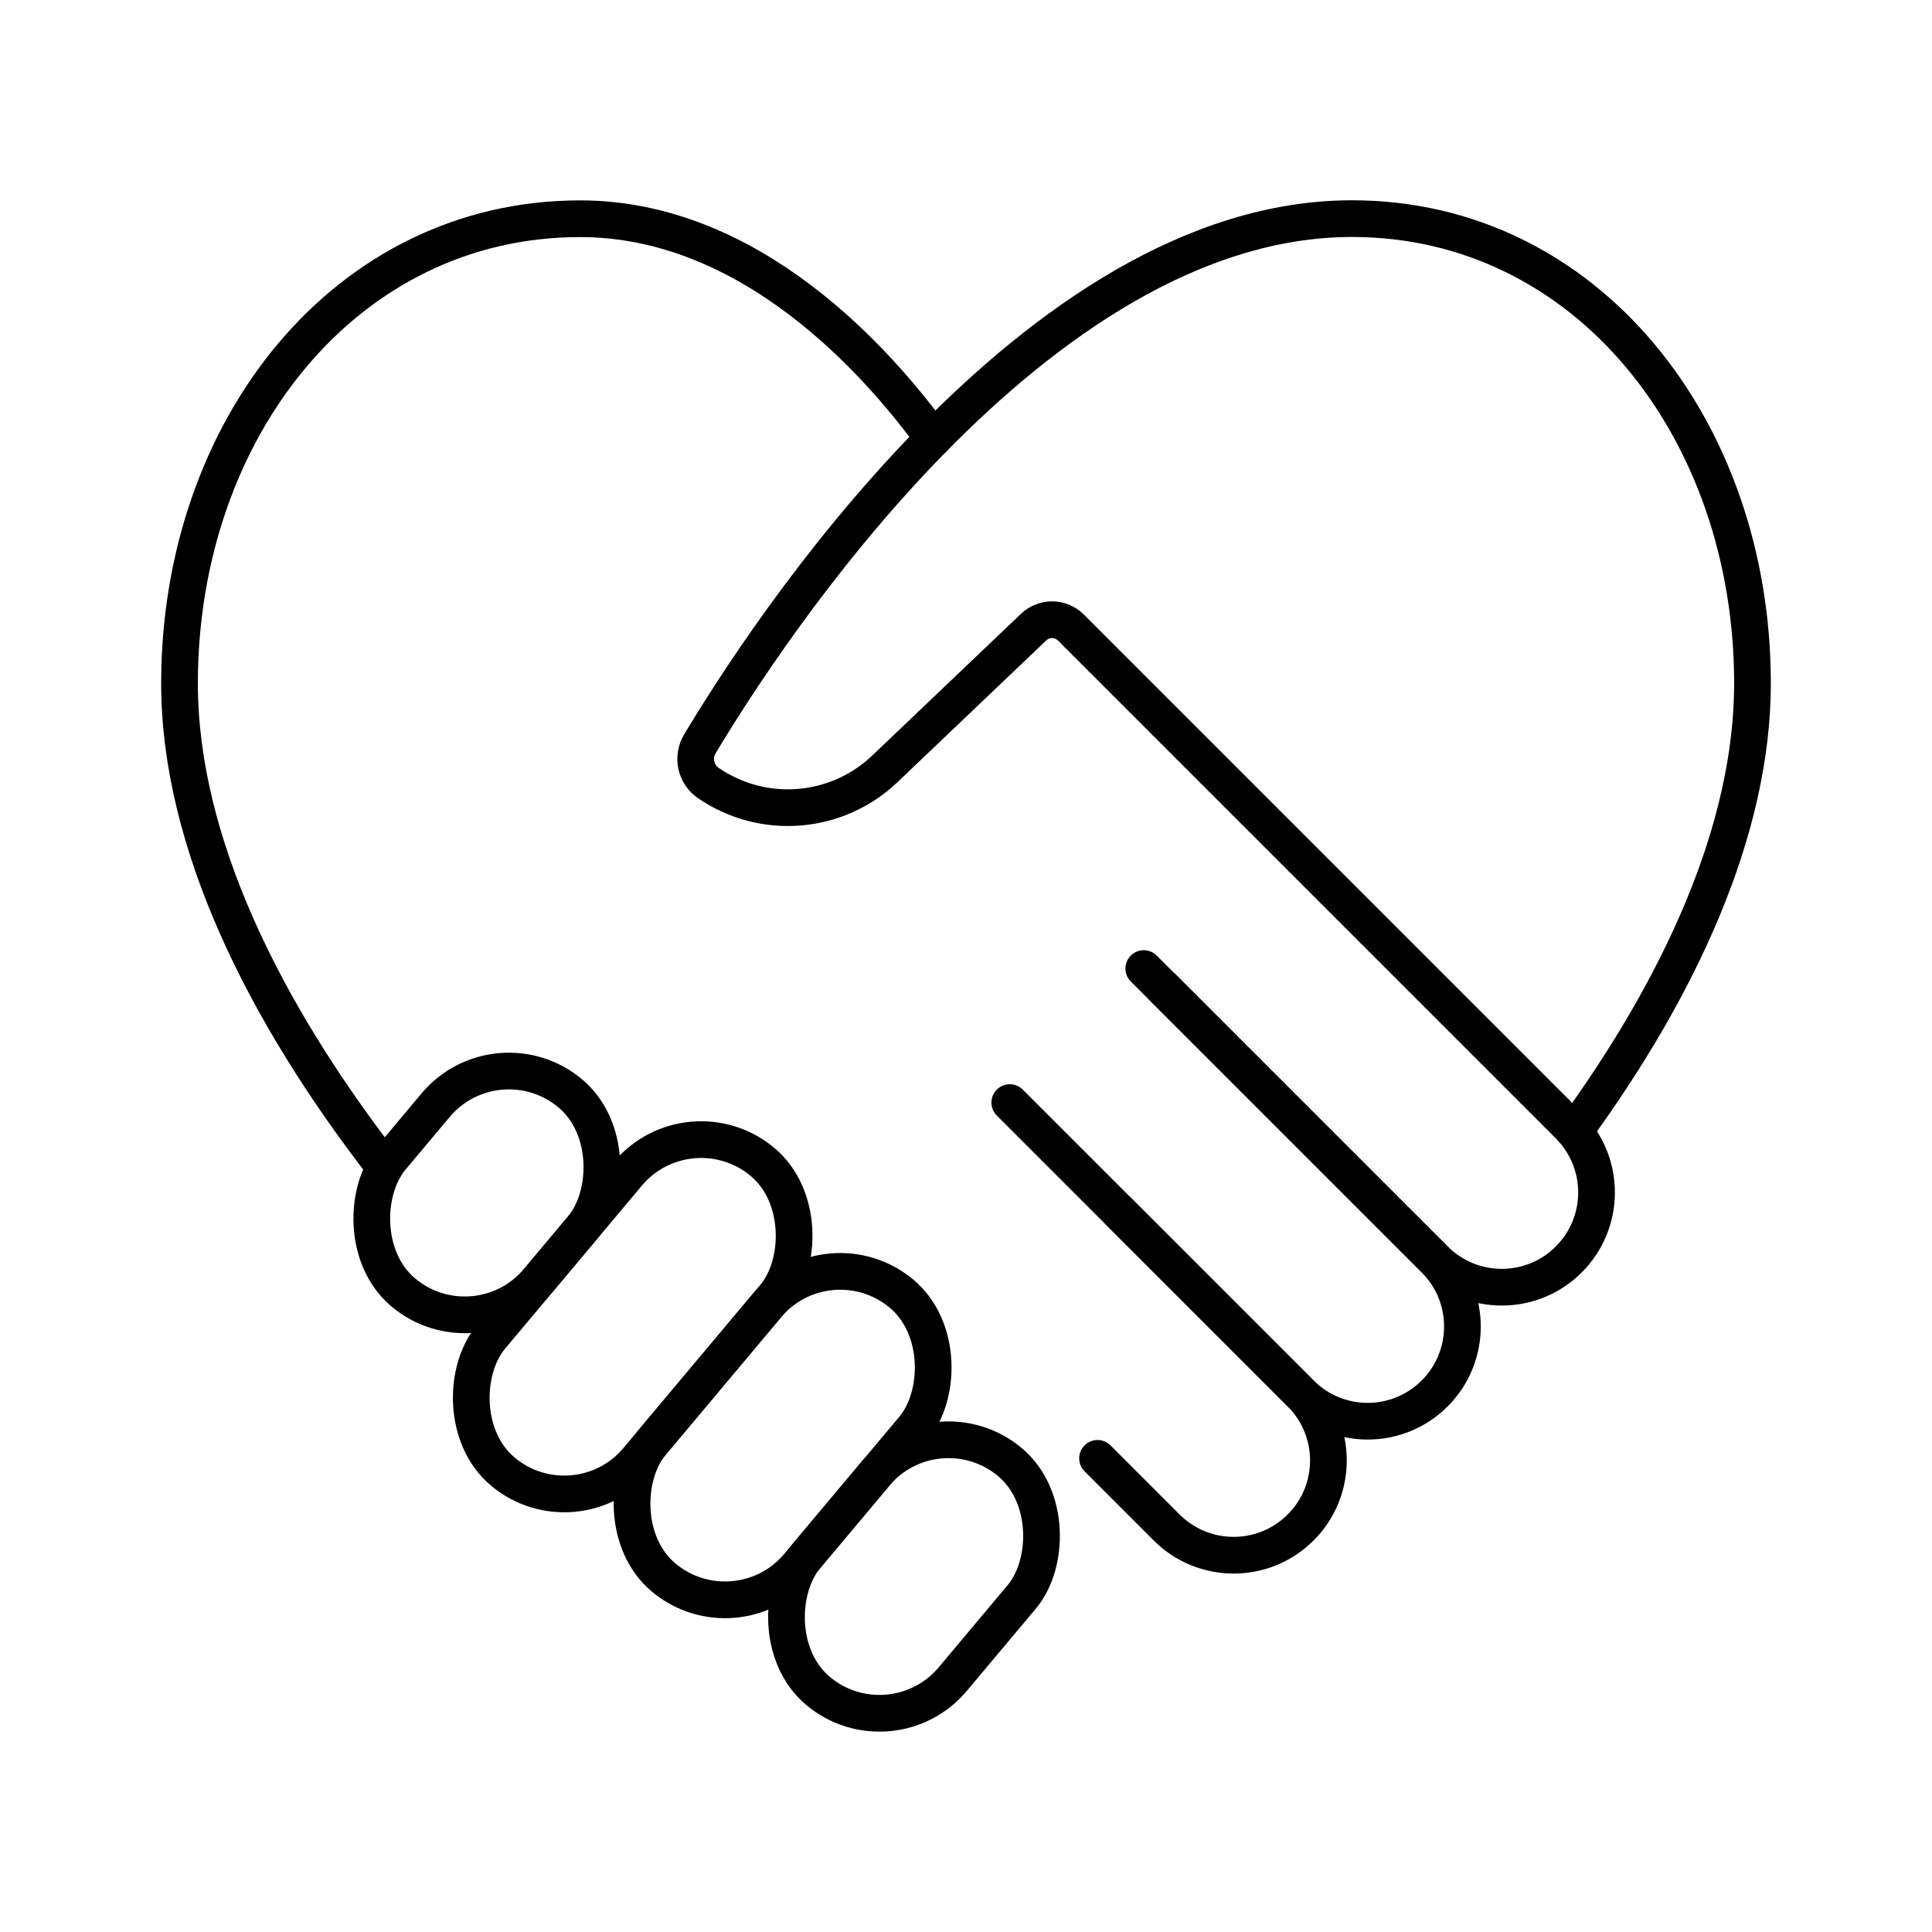 <?xml version="1.0" encoding="UTF-8"?>
<svg id="Layer_1" data-name="Layer 1" xmlns="http://www.w3.org/2000/svg" viewBox="0 0 184.25 184.25">
  <defs>
    <style>
      .cls-1 {
        fill: none;
        stroke: #000;
        stroke-linecap: round;
        stroke-linejoin: round;
        stroke-width: 3.5px;
      }
    </style>
  </defs>
  <path class="cls-1" d="M36.68,111.32c-11.51-14.82-19.56-31.06-19.56-46.14,0-24.26,15.84-44.32,38.2-44.32,16.25,0,28.31,13.55,33.7,20.96"/>
  <path class="cls-1" d="M109.08,92.37l27.74,27.74c3.53,3.53,3.53,9.25,0,12.78h0c-3.53,3.53-9.25,3.53-12.78,0l-27.74-27.74"/>
  <path class="cls-1" d="M106.71,115.56l17.33,17.33c3.53,3.53,3.53,9.25,0,12.78h0c-3.53,3.53-9.25,3.53-12.78,0l-6.59-6.59"/>
  <rect class="cls-1" x="37.31" y="101.38" width="18.24" height="24.78" rx="9.12" ry="9.12" transform="translate(83.99 -3.23) rotate(40)"/>
  <rect class="cls-1" x="51.22" y="106.3" width="18.24" height="38.54" rx="9.12" ry="9.12" transform="translate(94.83 -9.4) rotate(40)"/>
  <rect class="cls-1" x="65.51" y="119.25" width="18.24" height="35.32" rx="9.12" ry="9.12" transform="translate(105.47 -15.94) rotate(40)"/>
  <rect class="cls-1" x="78.04" y="136.11" width="18.24" height="28.48" rx="9.12" ry="9.12" transform="translate(117.04 -20.85) rotate(40)"/>
  <path class="cls-1" d="M110.87,94.15l25.96,25.96c3.53,3.53,9.25,3.53,12.78,0h0c3.53-3.53,3.53-9.25,0-12.78l-18.62-18.62-28.87-28.87c-.97-.97-2.54-.99-3.54-.04l-14.19,13.52c-4.58,4.37-11.6,4.94-16.83,1.36h0c-1.22-.83-1.57-2.46-.82-3.73,6.01-10.05,31.84-50.1,62.19-50.1,22.36,0,38.2,20.06,38.2,44.32,0,13.93-6.87,28.85-16.99,42.73"/>
</svg>